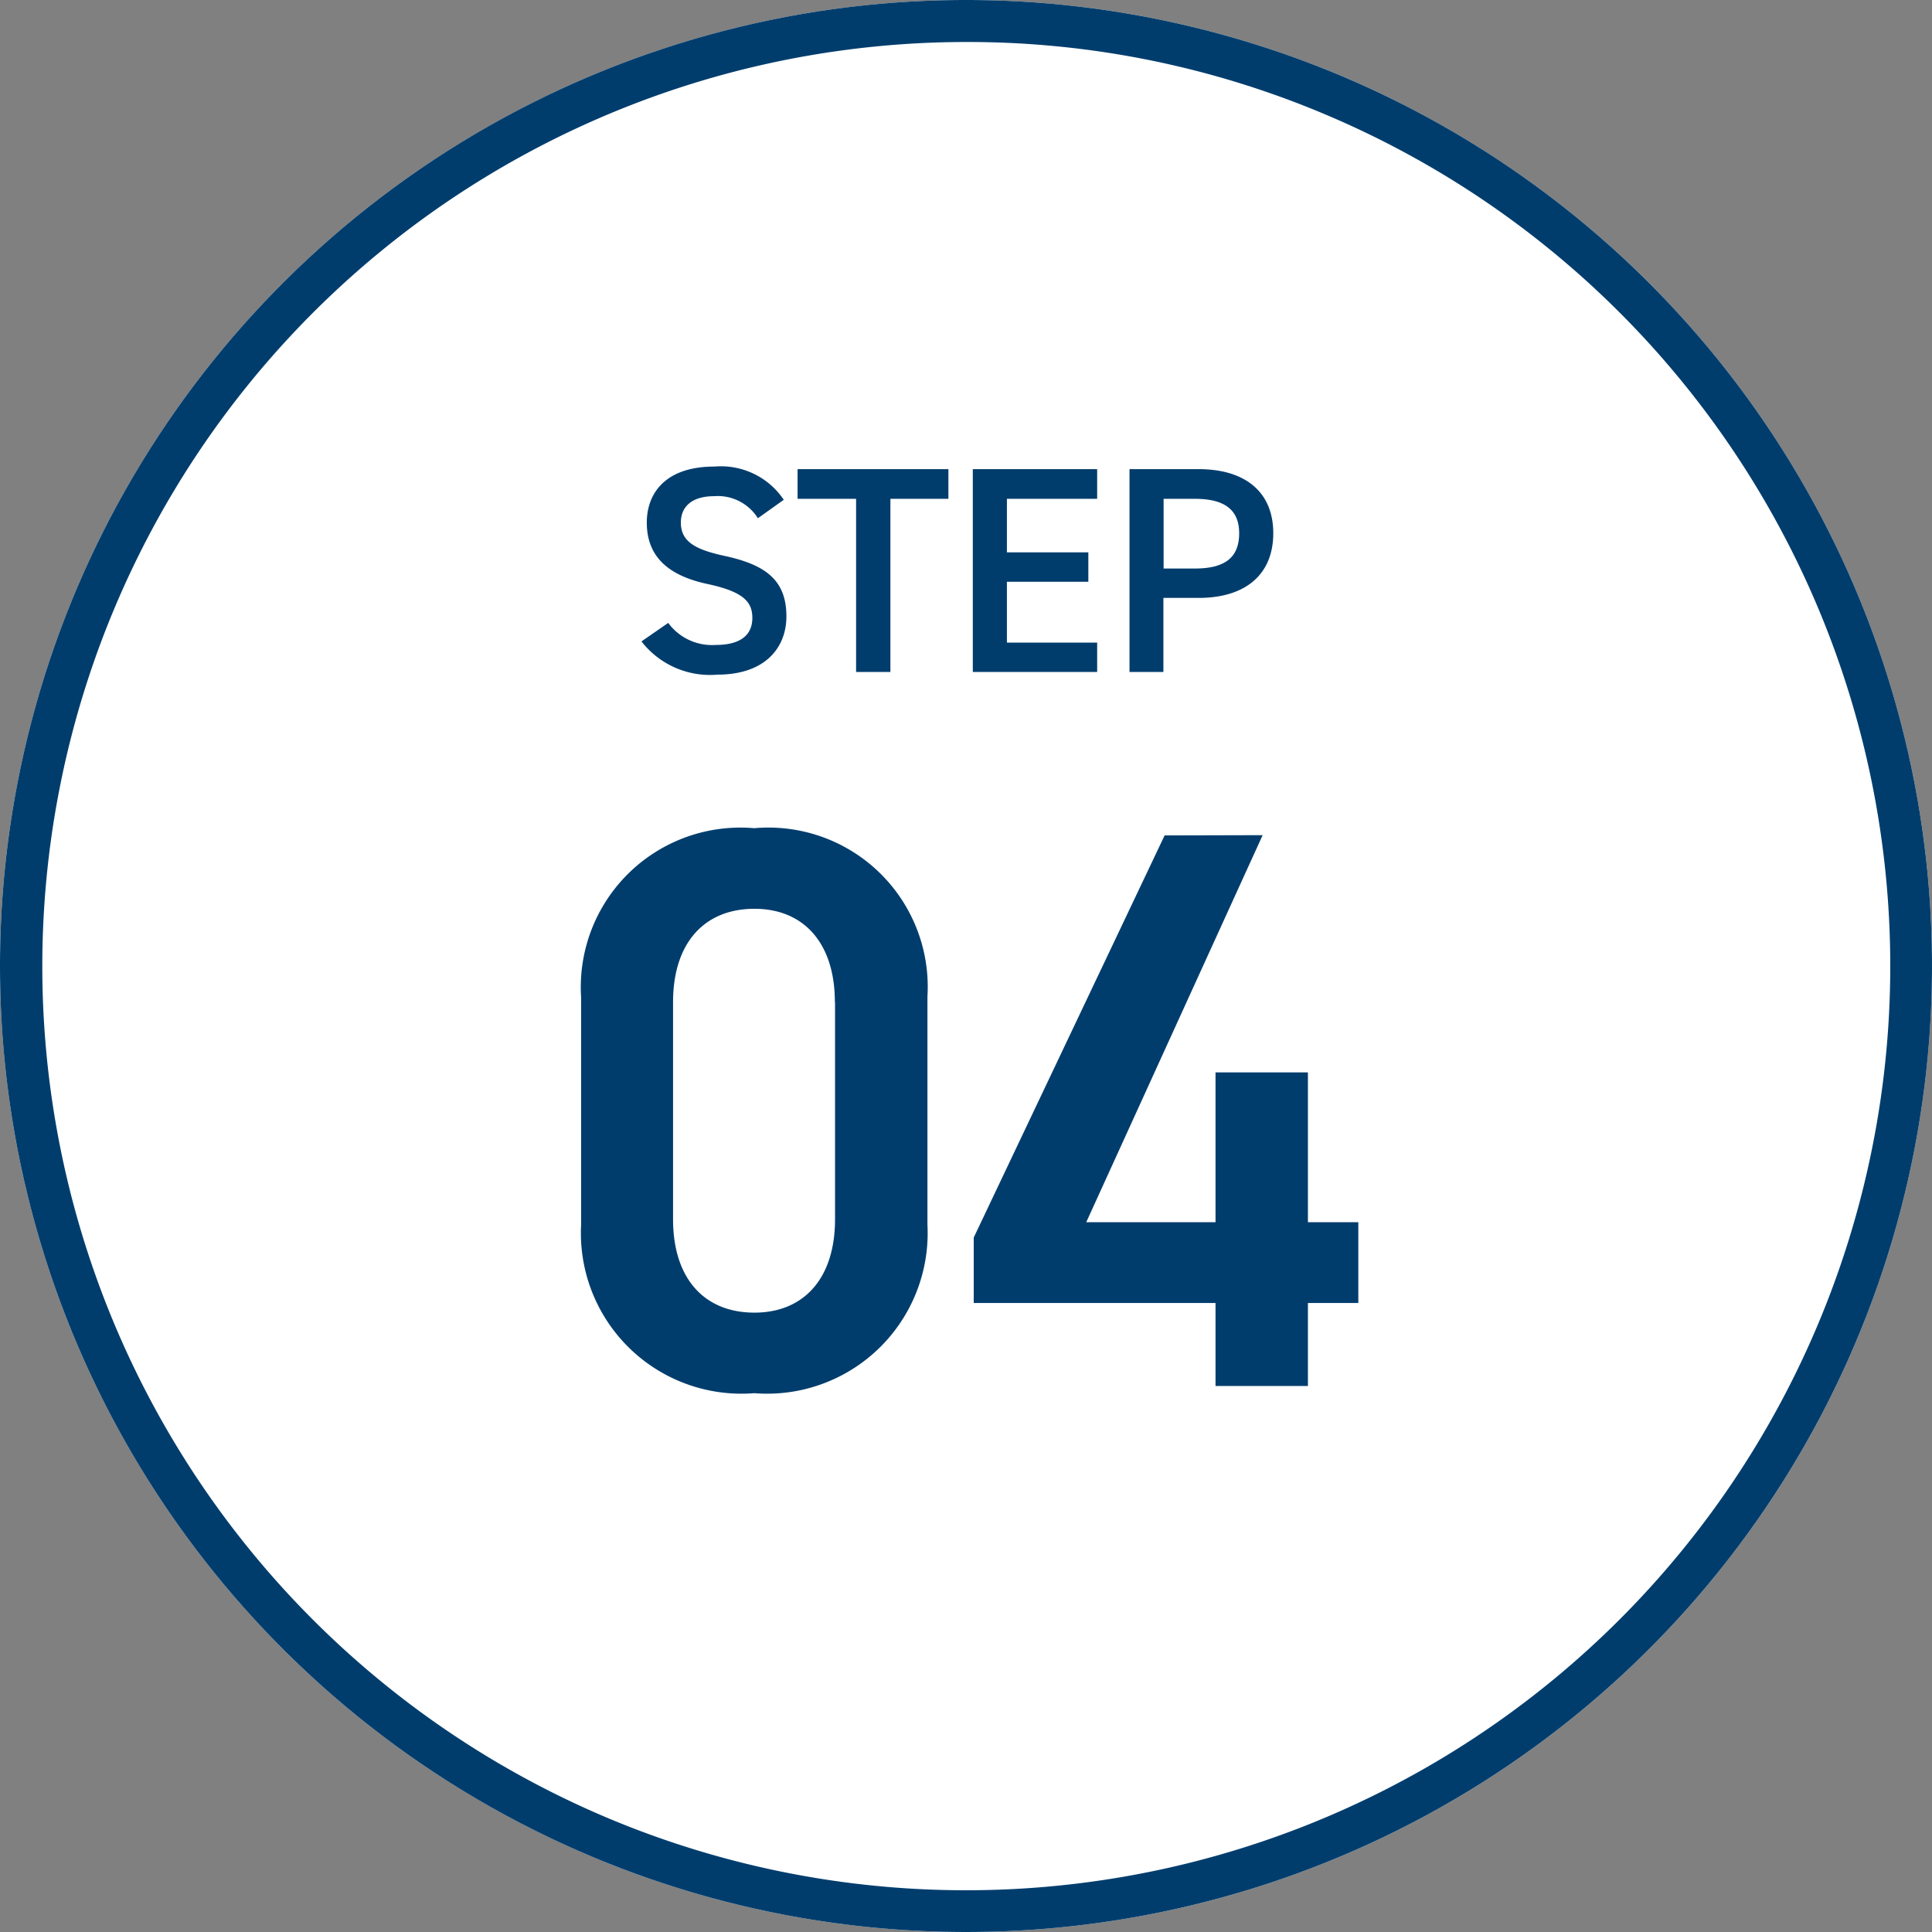 <svg id="グループ_420" data-name="グループ 420" xmlns="http://www.w3.org/2000/svg" width="46" height="46" viewBox="0 0 46 46">
  <rect x="0" y="0" width="46" height="46" fill="#808080" stroke="none"/>
  <circle id="楕円形_9" data-name="楕円形 9" cx="23" cy="23" r="23" fill="#fff"/>
  <path id="楕円形_9_-_アウトライン" data-name="楕円形 9 - アウトライン" d="M23,1a22.006,22.006,0,0,0-8.563,42.272A22.006,22.006,0,0,0,31.563,2.728,21.861,21.861,0,0,0,23,1m0-1A23,23,0,1,1,0,23,23,23,0,0,1,23,0Z" fill="#003d6d"/>
  <g id="グループ_151" data-name="グループ 151" transform="translate(13 9)">
    <path id="パス_384" data-name="パス 384" d="M3.661-4.1a1.8,1.8,0,0,0-1.652-.791C.875-4.893.4-4.284.4-3.556c0,.819.525,1.267,1.456,1.463.84.182,1.057.42,1.057.805,0,.35-.21.644-.875.644A1.293,1.293,0,0,1,.91-1.169L.273-.728A2.066,2.066,0,0,0,2.079.063C3.241.063,3.724-.6,3.724-1.323c0-.868-.5-1.232-1.477-1.442-.672-.147-1.036-.329-1.036-.791,0-.406.294-.63.791-.63a1.126,1.126,0,0,1,1.043.525ZM3.99-4.83v.707H5.383V0H6.2V-4.123H7.581V-4.83Zm4.172,0V0h2.961V-.7H8.974V-2.149h1.939v-.7H8.974V-4.123h2.149V-4.83Zm5.376,3.066c1.12,0,1.778-.56,1.778-1.54S14.651-4.83,13.538-4.83H11.893V0H12.7V-1.764Zm-.833-.7V-4.123h.749c.742,0,1.05.294,1.05.819,0,.553-.308.84-1.05.84Z" transform="translate(2 7)" fill="#003d6d"/>
    <path id="パス_385" data-name="パス 385" d="M9.082-3.838V-9.272a3.793,3.793,0,0,0-4.123-4.009A3.8,3.8,0,0,0,.836-9.253v5.415A3.823,3.823,0,0,0,4.959.171,3.823,3.823,0,0,0,9.082-3.838Zm-2.2-5.3v5.168c0,1.406-.741,2.223-1.919,2.223-1.2,0-1.938-.817-1.938-2.223V-9.139c0-1.406.741-2.223,1.938-2.223C6.137-11.362,6.878-10.545,6.878-9.139Zm7.847-3.971L10.184-3.534v1.558h5.757V0h2.2V-1.976h1.2V-3.9h-1.2V-7.467h-2.2V-3.9H12.863l4.2-9.215Z" transform="translate(0 24)" fill="#003d6d"/>
  </g>
</svg>
